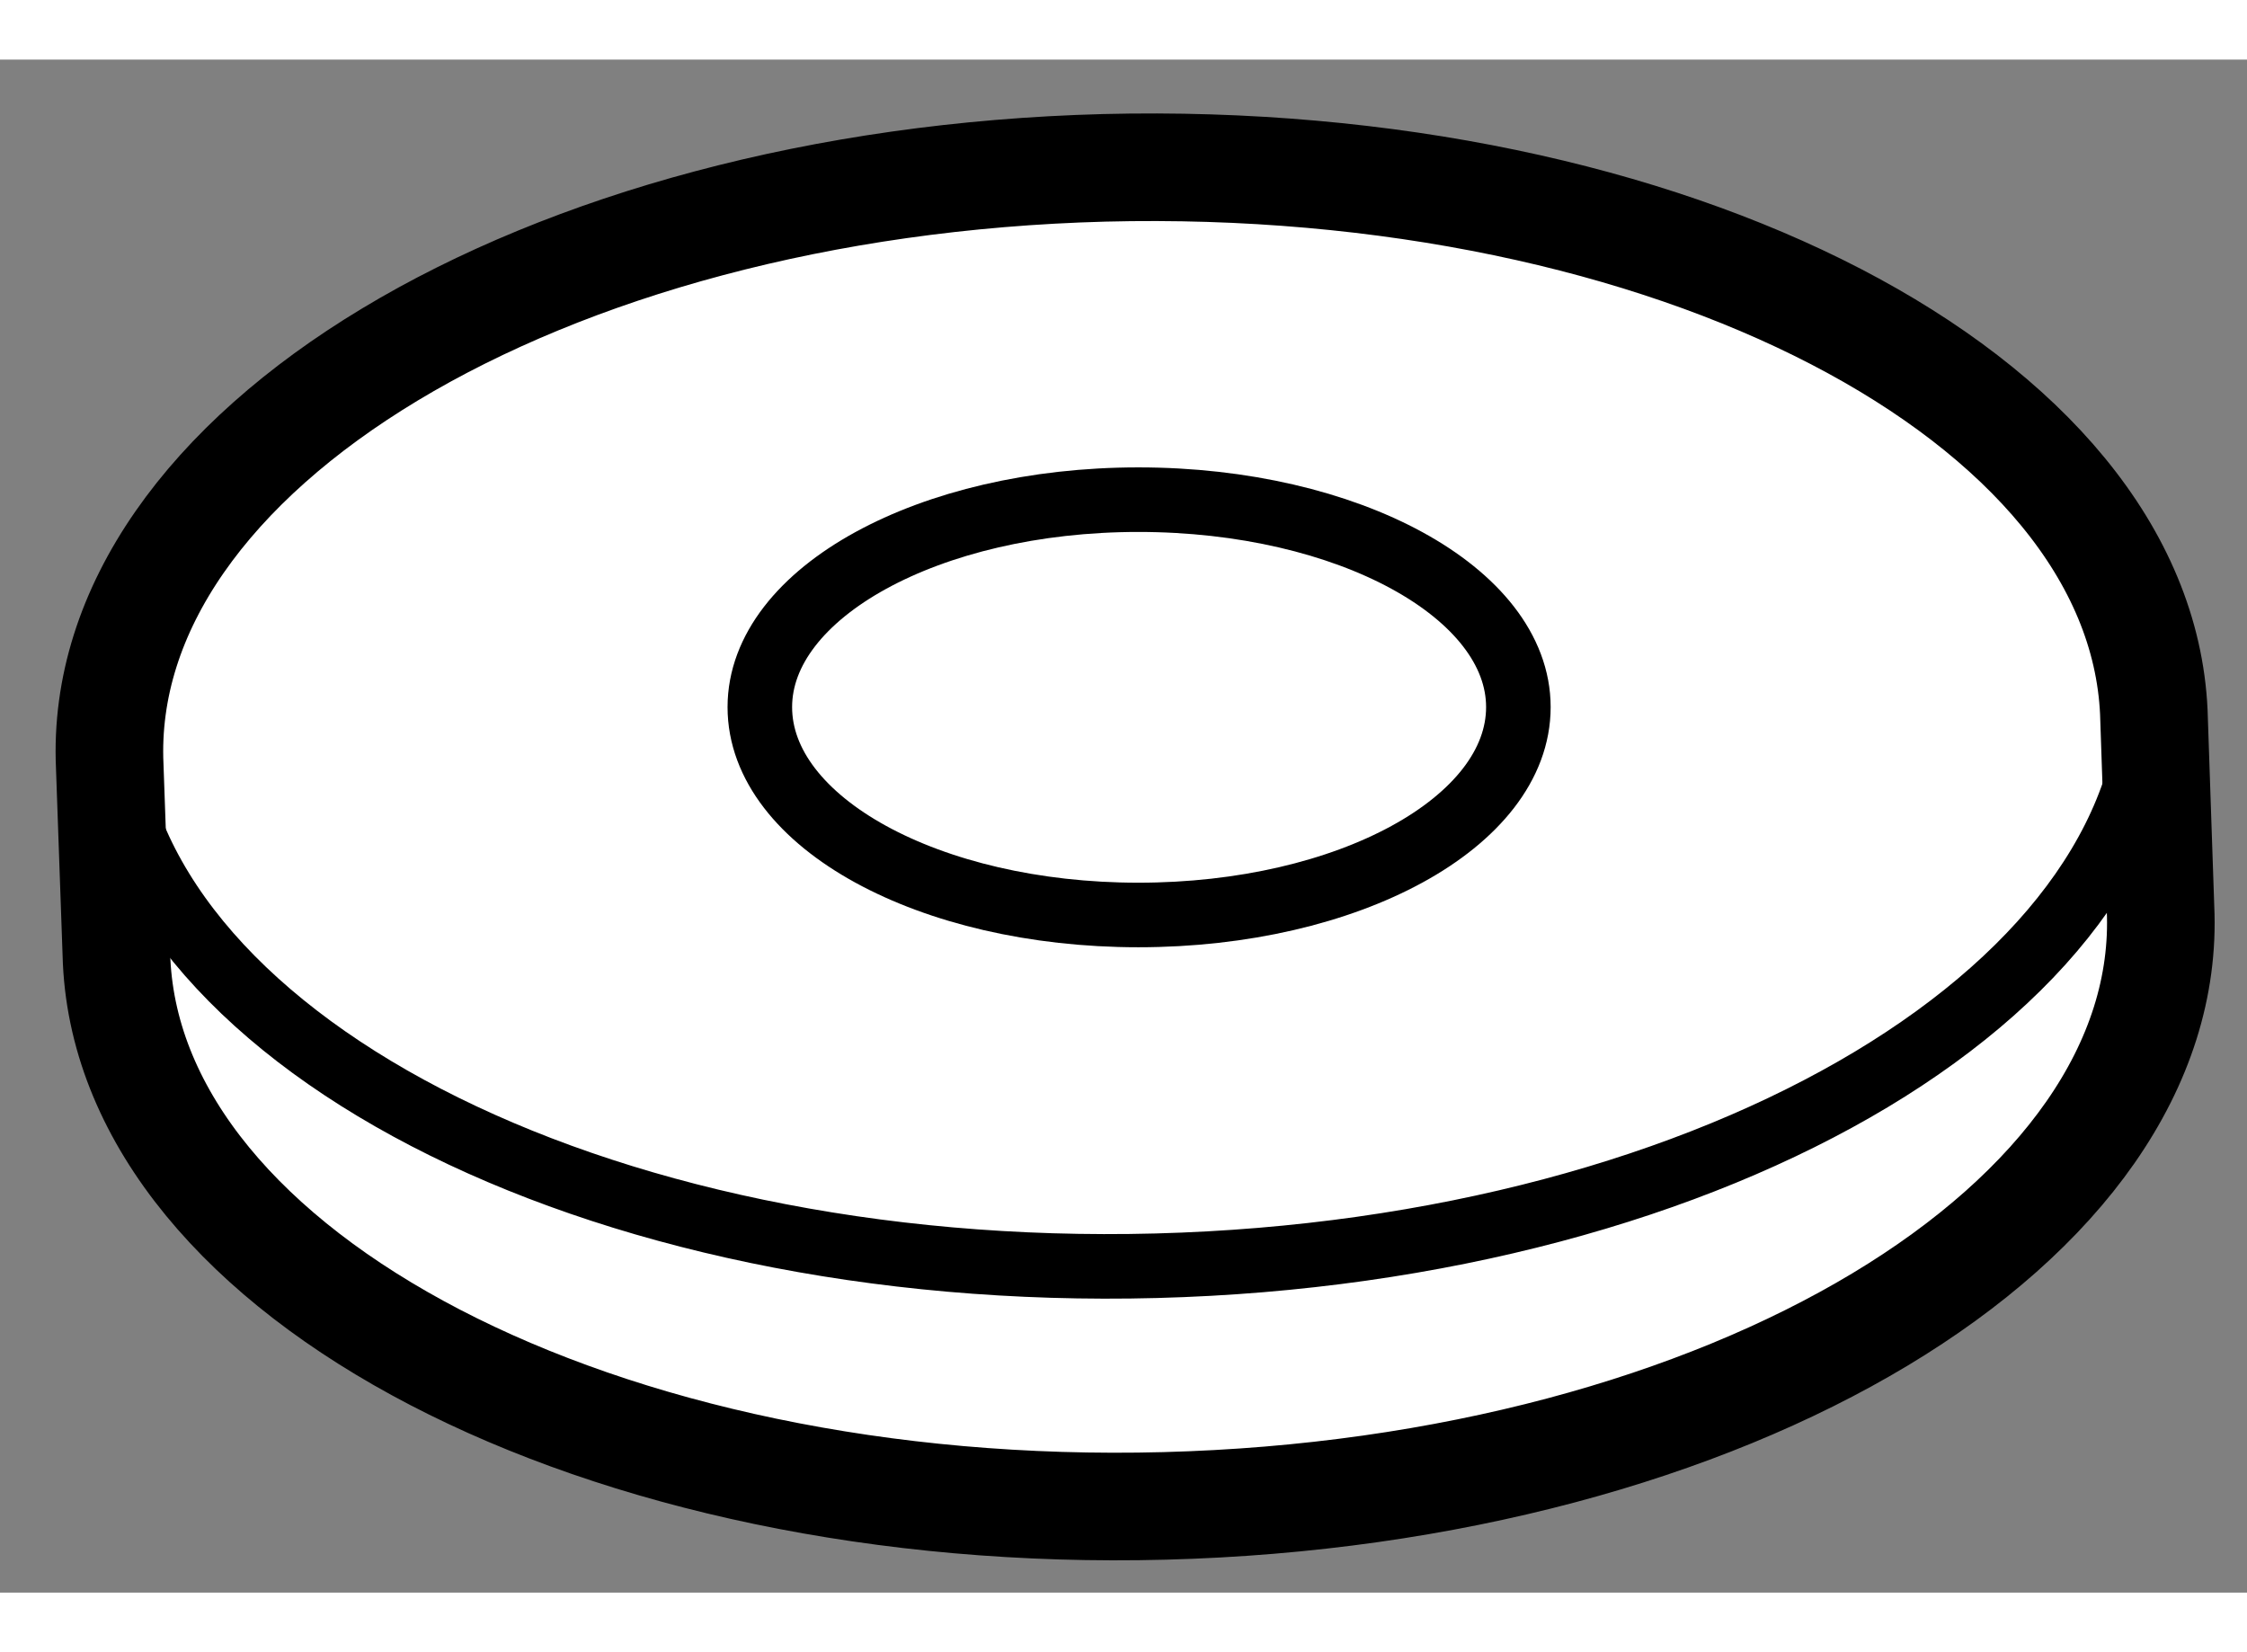 <?xml version="1.0" encoding="utf-8"?>
<!-- Generator: Adobe Illustrator 15.1.0, SVG Export Plug-In . SVG Version: 6.00 Build 0)  -->
<!DOCTYPE svg PUBLIC "-//W3C//DTD SVG 1.1//EN" "http://www.w3.org/Graphics/SVG/1.1/DTD/svg11.dtd">
<svg version="1.1" xmlns="http://www.w3.org/2000/svg" xmlns:xlink="http://www.w3.org/1999/xlink" x="0px" y="0px" width="244.8px"
	 height="180px" viewBox="178.589 100.275 10.442 7.124" enable-background="new 0 0 244.8 180" xml:space="preserve">
	
<rect x="178.589" y="100.275" width="10.442" height="7.124" fill="#808080" stroke="none"/>
	
<g><path fill="#FFFFFF" stroke="#000000" stroke-width="0.5" d="M188.598,103.307c-0.067-1.464-2.249-2.595-4.878-2.529
					c-2.62,0.069-4.689,1.316-4.621,2.782l0.032,0.906c0.07,1.463,2.252,2.599,4.871,2.53c2.624-0.069,4.695-1.314,4.627-2.779
					L188.598,103.307z"></path><path fill="none" stroke="#000000" stroke-width="0.3" d="M179.089,103.352c0.069,1.463,2.252,2.597,4.874,2.528
					c2.62-0.069,4.696-1.313,4.626-2.779"></path><path fill="none" stroke="#000000" stroke-width="0.3" d="M185.645,103.284c0,0.535-0.791,0.966-1.766,0.966
				c-0.972,0-1.759-0.431-1.759-0.966c0-0.531,0.787-0.964,1.759-0.964C184.854,102.32,185.645,102.753,185.645,103.284z"></path></g>


</svg>